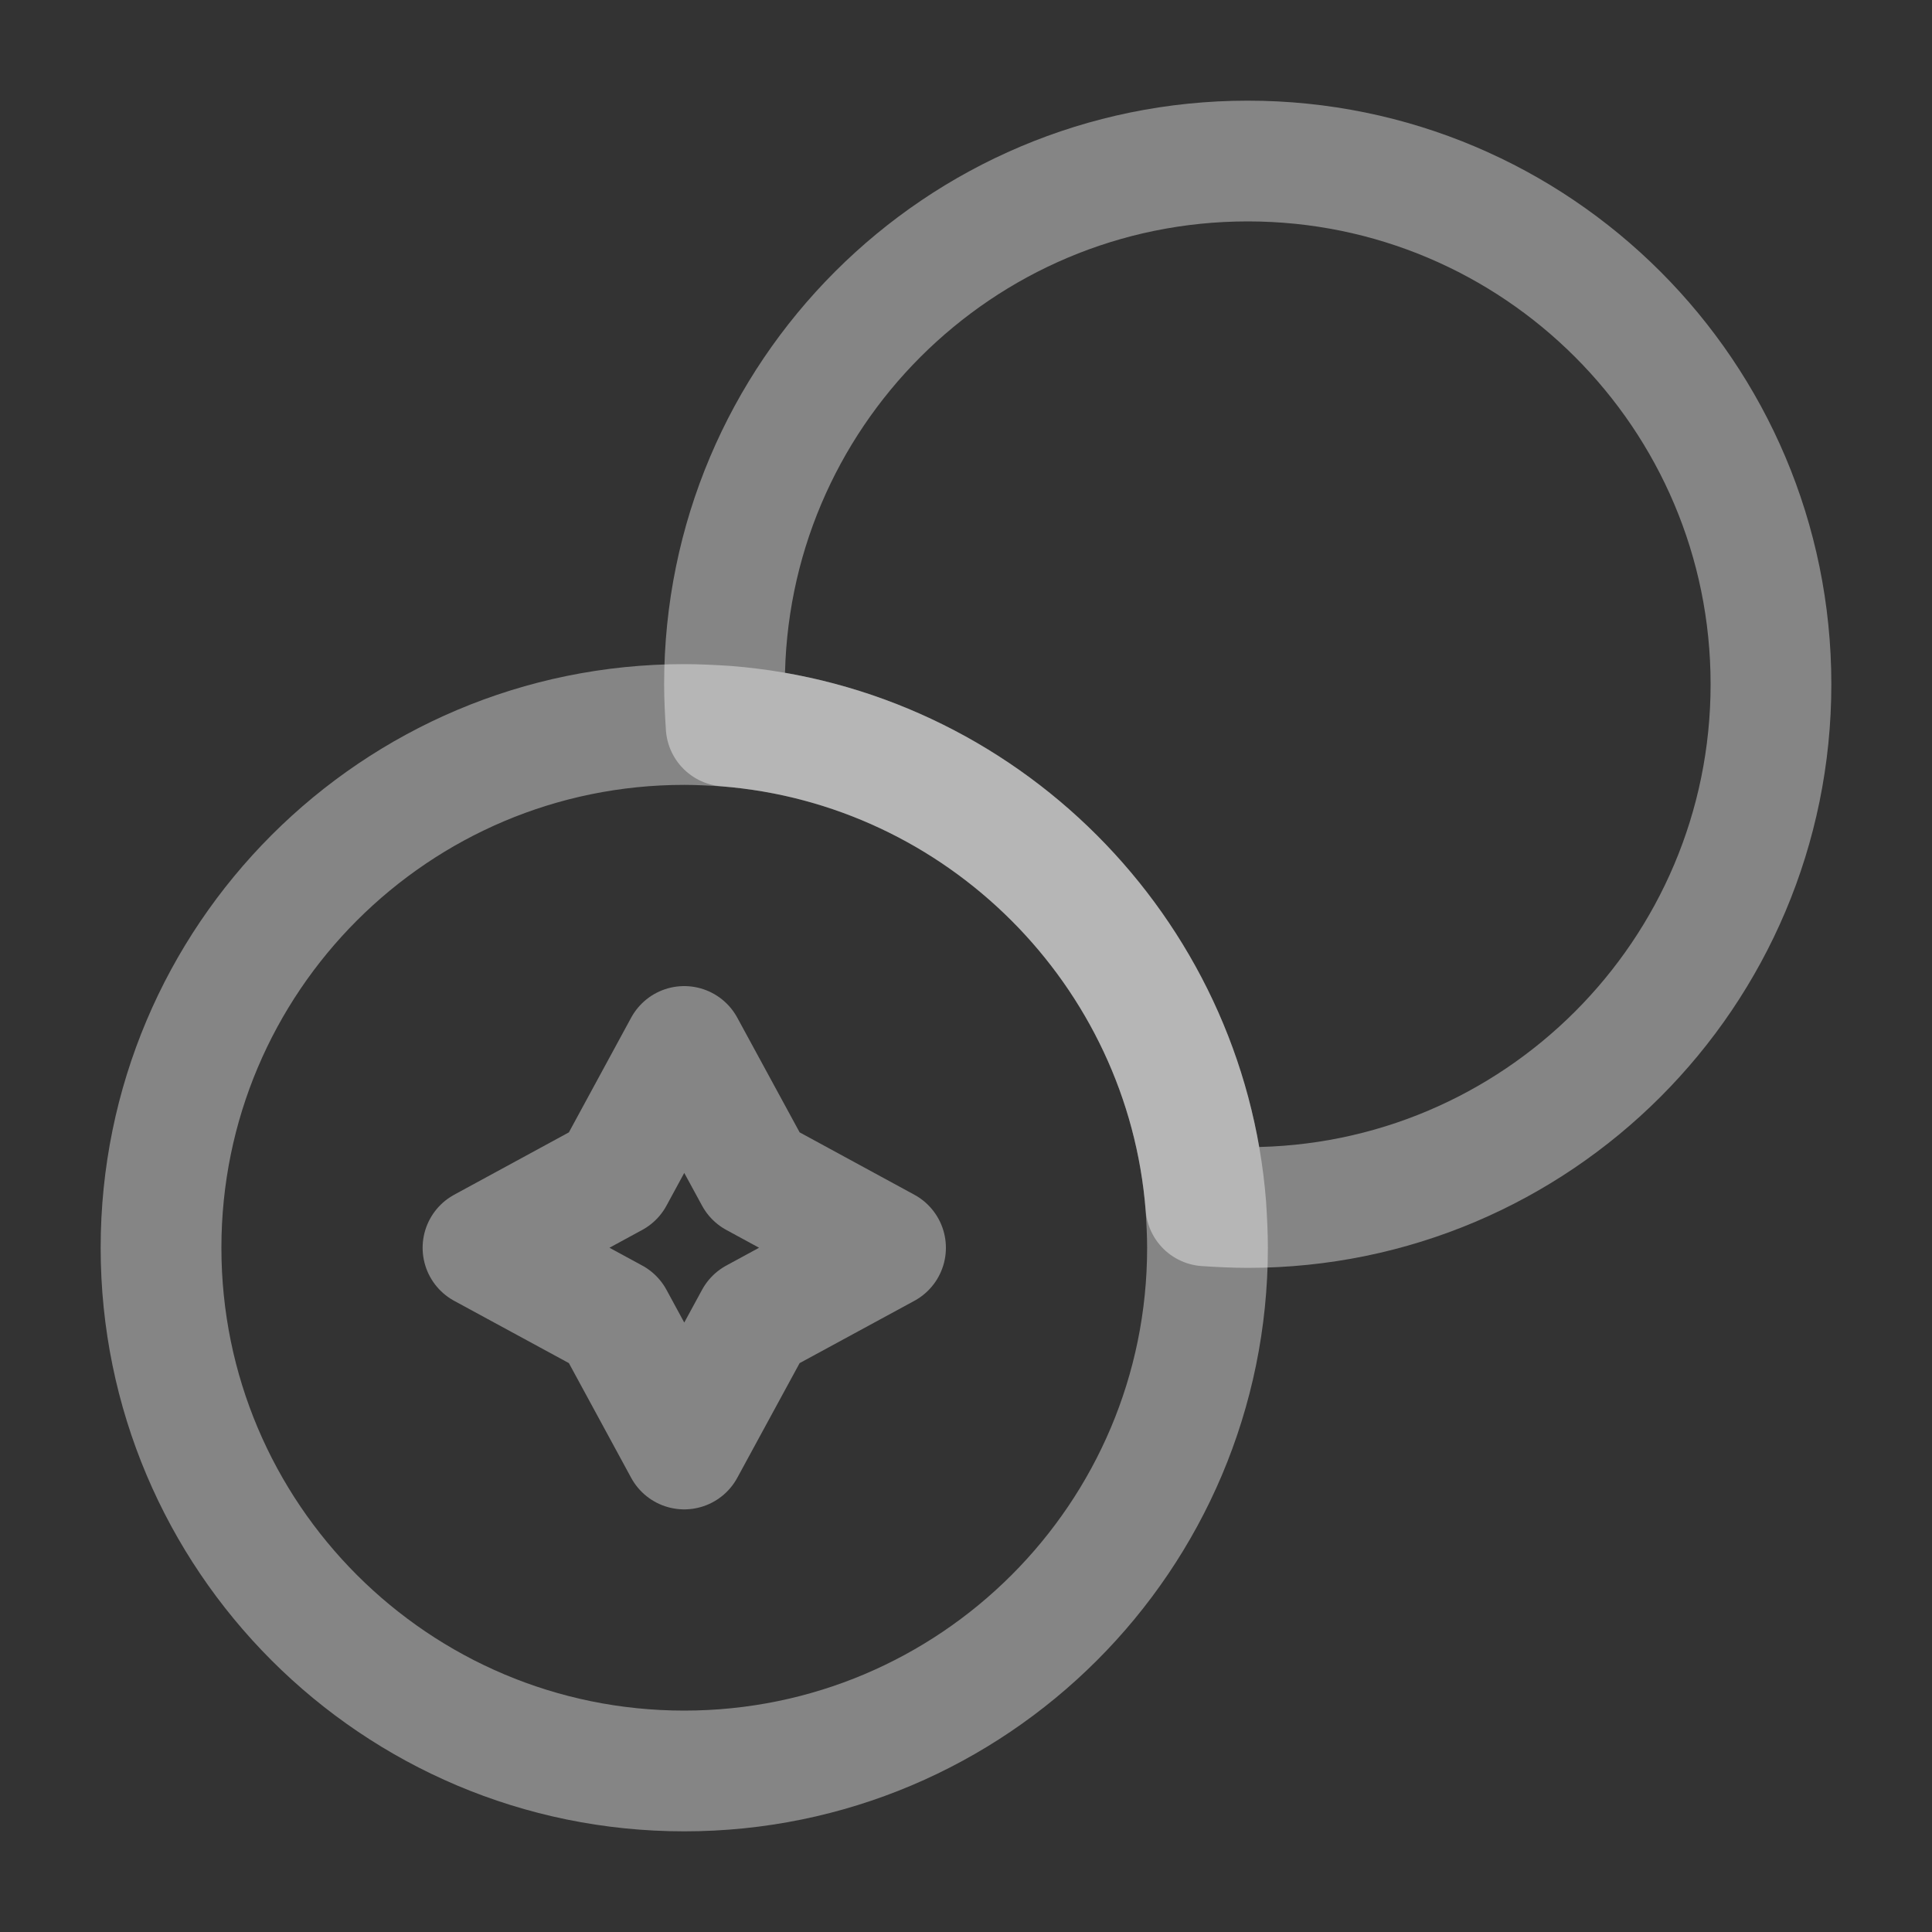 <svg preserveAspectRatio="none" width="100%" height="100%" overflow="visible" style="display: block;" viewBox="0 0 20 20" fill="none" xmlns="http://www.w3.org/2000/svg">
<rect x="0" y="0" width="20" height="20" fill="#333333" stroke="none"/>
<g id="buy-crypto">
<path id="Vector" d="M18.333 7.083C18.333 10.075 15.908 12.5 12.917 12.5C12.775 12.5 12.625 12.492 12.483 12.483C12.275 9.842 10.158 7.725 7.517 7.517C7.508 7.375 7.5 7.225 7.5 7.083C7.5 4.092 9.925 1.667 12.917 1.667C15.908 1.667 18.333 4.092 18.333 7.083Z" stroke="white" stroke-opacity="0.4" stroke-width="1.25" stroke-linecap="round" stroke-linejoin="round"/>
<path id="Vector_2" d="M12.5 12.917C12.5 15.908 10.075 18.333 7.083 18.333C4.092 18.333 1.667 15.908 1.667 12.917C1.667 9.925 4.092 7.5 7.083 7.5C7.225 7.5 7.375 7.508 7.517 7.517C10.158 7.725 12.275 9.842 12.483 12.483C12.492 12.625 12.5 12.775 12.5 12.917Z" stroke="white" stroke-opacity="0.4" stroke-width="1.25" stroke-linecap="round" stroke-linejoin="round"/>
<path id="Vector_3" d="M6.35 12.183L7.083 10.833L7.817 12.183L9.167 12.917L7.817 13.65L7.083 15L6.35 13.65L5 12.917L6.35 12.183Z" stroke="white" stroke-opacity="0.4" stroke-width="1.25" stroke-linecap="round" stroke-linejoin="round"/>
<g id="Vector_4" opacity="0">
</g>
</g>
</svg>
